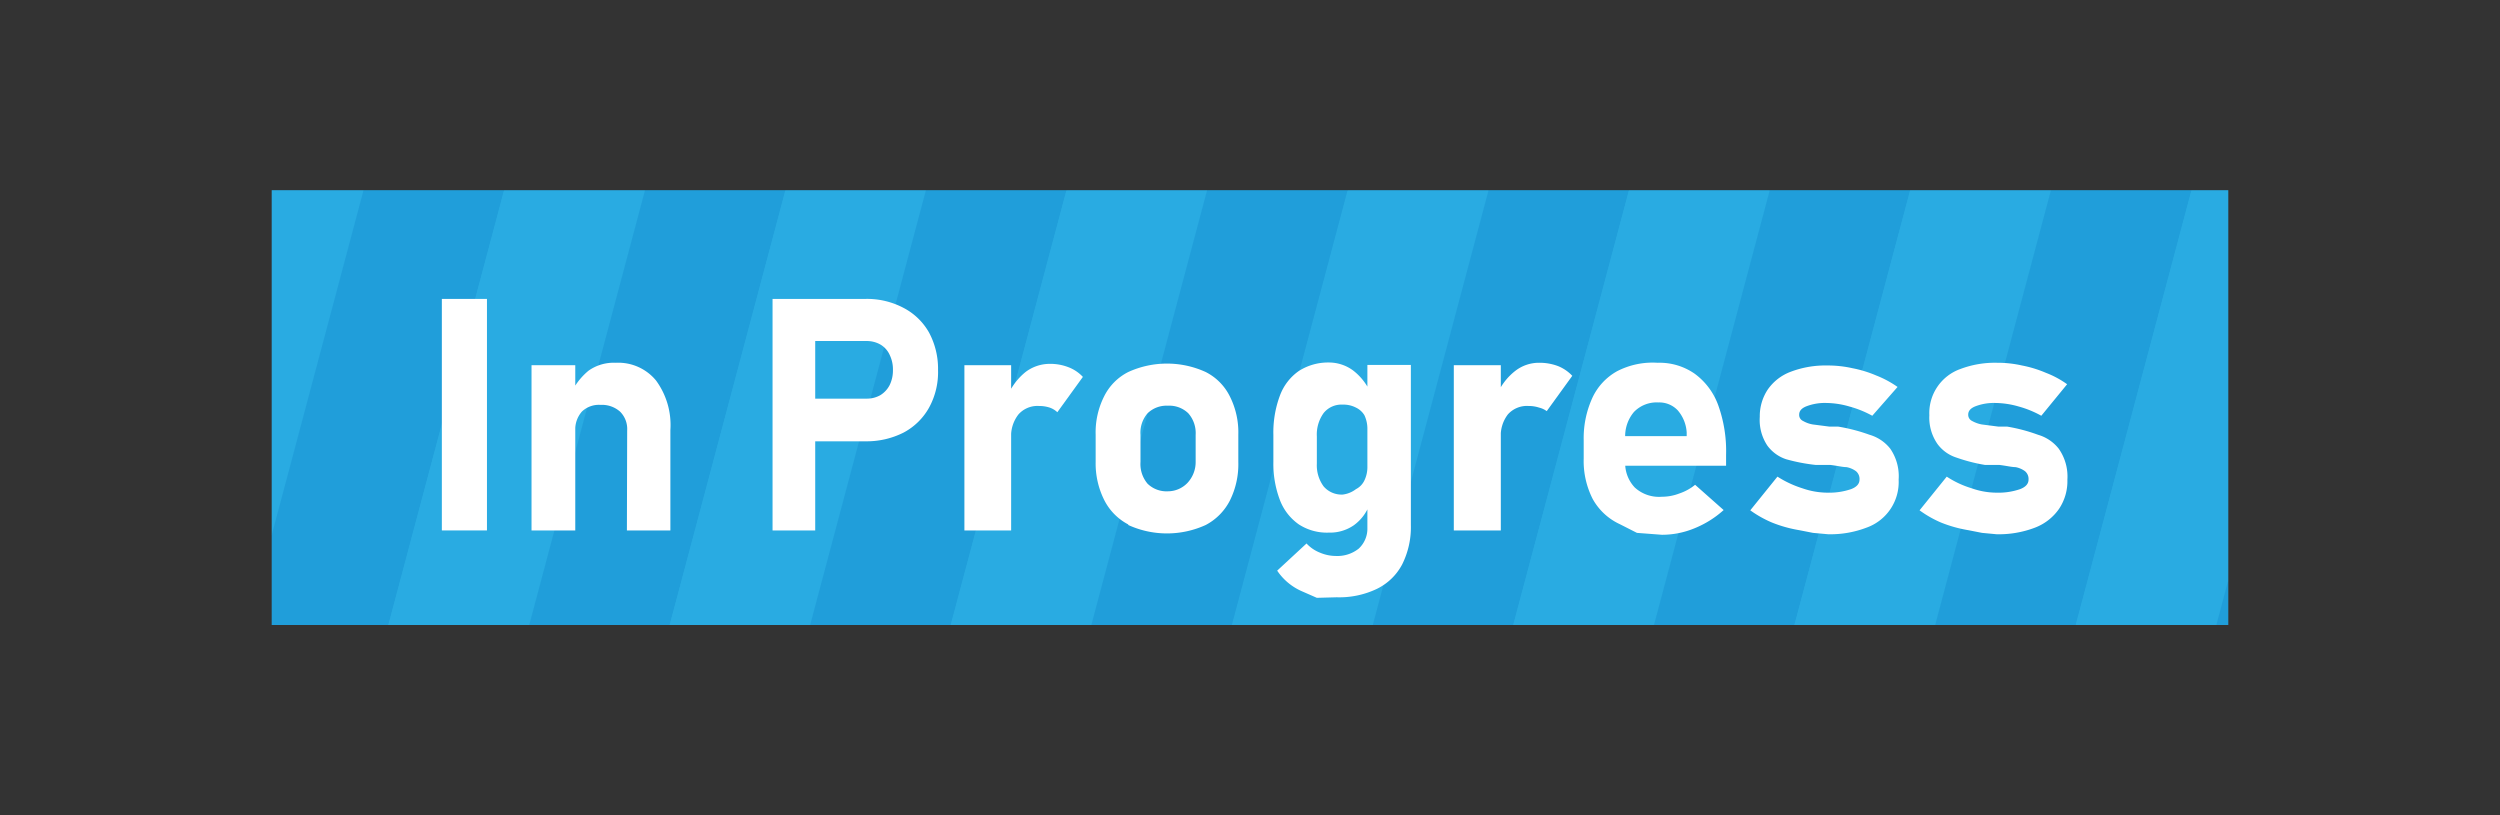 <svg id="Layer_1" data-name="Layer 1" xmlns="http://www.w3.org/2000/svg" xmlns:xlink="http://www.w3.org/1999/xlink" viewBox="0 0 92 30"><rect x="0" y="0" width="92" height="30" fill="#333333" stroke="none"/><defs><style>.cls-1{fill:none;}.cls-2{fill:#29abe2;}.cls-3{opacity:0.21;}.cls-4{clip-path:url(#clip-path);}.cls-5{fill:#0071bc;}.cls-6{fill:#fff;}</style><clipPath id="clip-path"><rect class="cls-1" x="10" y="7" width="72" height="16"/></clipPath></defs><title>in-progress</title><rect class="cls-2" x="10" y="7" width="72" height="16"/><g class="cls-3"><g class="cls-4"><rect class="cls-2" x="-17.73" y="-78.37" width="5" height="133" transform="translate(-3.57 3.52) rotate(14.91)"/><rect class="cls-5" x="-12.9" y="-77.08" width="5" height="133" transform="translate(-3.07 2.32) rotate(14.91)"/><rect class="cls-2" x="-8.06" y="-75.8" width="5" height="133" transform="translate(-2.58 1.12) rotate(14.91)"/><rect class="cls-5" x="-3.23" y="-74.51" width="5" height="133" transform="translate(-2.09 -0.08) rotate(14.91)"/><rect class="cls-2" x="1.6" y="-73.22" width="5" height="133" transform="translate(-1.59 -1.28) rotate(14.91)"/><rect class="cls-5" x="6.43" y="-71.94" width="5" height="133" transform="translate(-1.1 -2.48) rotate(14.91)"/><rect class="cls-2" x="11.26" y="-70.65" width="5" height="133" transform="translate(-0.6 -3.68) rotate(14.91)"/><rect class="cls-5" x="16.09" y="-69.36" width="5" height="133" transform="translate(-0.11 -4.88) rotate(14.91)"/><rect class="cls-2" x="20.93" y="-68.08" width="5" height="133" transform="translate(0.38 -6.08) rotate(14.91)"/><rect class="cls-5" x="25.76" y="-66.79" width="5" height="133" transform="translate(0.88 -7.28) rotate(14.91)"/><rect class="cls-2" x="30.59" y="-65.5" width="5" height="133" transform="translate(1.37 -8.48) rotate(14.91)"/><rect class="cls-5" x="35.42" y="-64.22" width="5" height="133" transform="translate(1.86 -9.68) rotate(14.91)"/><rect class="cls-2" x="40.25" y="-62.93" width="5" height="133" transform="translate(2.36 -10.88) rotate(14.91)"/><rect class="cls-5" x="45.08" y="-61.64" width="5" height="133" transform="translate(2.85 -12.08) rotate(14.91)"/><rect class="cls-2" x="49.92" y="-60.36" width="5" height="133" transform="translate(3.35 -13.28) rotate(14.91)"/><rect class="cls-5" x="54.75" y="-59.07" width="5" height="133" transform="translate(3.84 -14.48) rotate(14.91)"/><rect class="cls-2" x="59.58" y="-57.78" width="5" height="133" transform="translate(4.33 -15.68) rotate(14.91)"/><rect class="cls-5" x="64.41" y="-56.5" width="5" height="133" transform="translate(4.83 -16.88) rotate(14.91)"/><rect class="cls-2" x="69.24" y="-55.21" width="5" height="133" transform="translate(5.32 -18.08) rotate(14.91)"/><rect class="cls-5" x="74.07" y="-53.92" width="5" height="133" transform="translate(5.82 -19.28) rotate(14.91)"/><rect class="cls-2" x="78.91" y="-52.64" width="5" height="133" transform="translate(6.31 -20.48) rotate(14.91)"/><rect class="cls-5" x="83.74" y="-51.35" width="5" height="133" transform="translate(6.8 -21.68) rotate(14.91)"/><rect class="cls-2" x="88.57" y="-50.06" width="5" height="133" transform="translate(7.3 -22.88) rotate(14.91)"/><rect class="cls-5" x="93.4" y="-48.78" width="5" height="133" transform="translate(7.79 -24.08) rotate(14.91)"/><rect class="cls-2" x="98.23" y="-47.49" width="5" height="133" transform="translate(8.28 -25.28) rotate(14.91)"/><rect class="cls-5" x="103.06" y="-46.2" width="5" height="133" transform="translate(8.78 -26.48) rotate(14.91)"/><rect class="cls-2" x="107.9" y="-44.92" width="5" height="133" transform="translate(9.27 -27.68) rotate(14.91)"/></g></g><path class="cls-6" d="M17.92,19.52H16.26V11h1.66Z"/><path class="cls-6" d="M19.56,13.44h1.61v6.08H19.56Zm3.52,2.4a.9.9,0,0,0-.26-.69,1,1,0,0,0-.72-.25.9.9,0,0,0-.69.25,1,1,0,0,0-.24.7L21,14.5a2.42,2.42,0,0,1,.66-.86,1.6,1.6,0,0,1,1-.29,1.8,1.8,0,0,1,1.48.65,2.77,2.77,0,0,1,.53,1.83v3.69h-1.6Z"/><path class="cls-6" d="M28.43,11H30v8.52H28.43Zm.73,3.67h2.73a1,1,0,0,0,.51-.13.94.94,0,0,0,.34-.37,1.23,1.23,0,0,0,.12-.55,1.22,1.22,0,0,0-.12-.56.84.84,0,0,0-.34-.38,1,1,0,0,0-.51-.13H29.16V11h2.69a2.87,2.87,0,0,1,1.4.33,2.29,2.29,0,0,1,.94.91,2.82,2.82,0,0,1,.33,1.38A2.71,2.71,0,0,1,34.19,15a2.31,2.31,0,0,1-.94.92,3,3,0,0,1-1.4.32H29.16Z"/><path class="cls-6" d="M35.49,13.44h1.72v6.08H35.49ZM38.63,15a1.25,1.25,0,0,0-.4-.06.93.93,0,0,0-.75.31,1.29,1.29,0,0,0-.27.87l-.12-1.58a2.29,2.29,0,0,1,.65-.85,1.47,1.47,0,0,1,.89-.3,1.83,1.83,0,0,1,.68.12,1.42,1.42,0,0,1,.54.36l-.94,1.3A.78.78,0,0,0,38.63,15Z"/><path class="cls-6" d="M41.52,19.3a2.06,2.06,0,0,1-.89-.91A3,3,0,0,1,40.32,17V16a2.94,2.94,0,0,1,.31-1.41,2,2,0,0,1,.89-.9,3.43,3.43,0,0,1,2.85,0,2,2,0,0,1,.89.9A2.94,2.94,0,0,1,45.57,16v1a3,3,0,0,1-.31,1.42,2.09,2.09,0,0,1-.89.9,3.43,3.43,0,0,1-2.85,0Zm2.17-1.52A1.12,1.12,0,0,0,44,17V16a1.1,1.1,0,0,0-.27-.79,1,1,0,0,0-.75-.28,1,1,0,0,0-.75.28,1.09,1.09,0,0,0-.26.79v1a1.12,1.12,0,0,0,.26.8,1,1,0,0,0,.75.28A1,1,0,0,0,43.69,17.78Z"/><path class="cls-6" d="M47.8,19.3a1.93,1.93,0,0,1-.7-.9A3.77,3.77,0,0,1,46.86,17V16a3.88,3.88,0,0,1,.24-1.44,1.91,1.91,0,0,1,.7-.91,2,2,0,0,1,1.1-.31,1.5,1.5,0,0,1,.89.29,2.12,2.12,0,0,1,.65.83l-.12,1.34a1.17,1.17,0,0,0-.11-.52A.73.73,0,0,0,49.9,15a1,1,0,0,0-.49-.11.84.84,0,0,0-.7.31,1.35,1.35,0,0,0-.25.86v1a1.31,1.31,0,0,0,.25.84.87.87,0,0,0,.7.3A1,1,0,0,0,49.9,18a.69.69,0,0,0,.31-.32,1.13,1.13,0,0,0,.11-.51l.08,1.39a1.63,1.63,0,0,1-.58.77,1.54,1.54,0,0,1-.92.27A1.9,1.9,0,0,1,47.8,19.3ZM48.46,22l-.57-.25A2.12,2.12,0,0,1,47,21l1.08-1a1.35,1.35,0,0,0,.5.34,1.52,1.52,0,0,0,.59.12,1.26,1.26,0,0,0,.83-.27,1,1,0,0,0,.32-.76v-6h1.6v5.9a3.06,3.06,0,0,1-.32,1.44,2.08,2.08,0,0,1-.93.9,3.2,3.2,0,0,1-1.48.31Z"/><path class="cls-6" d="M53.5,13.44h1.73v6.08H53.5ZM56.64,15a1.23,1.23,0,0,0-.39-.06.94.94,0,0,0-.76.31,1.29,1.29,0,0,0-.26.87L55.1,14.5a2.21,2.21,0,0,1,.66-.85,1.42,1.42,0,0,1,.88-.3,1.92,1.92,0,0,1,.69.12,1.47,1.47,0,0,1,.53.36l-.94,1.3A.78.78,0,0,0,56.64,15Z"/><path class="cls-6" d="M60.24,19.61l-.63-.32a2.19,2.19,0,0,1-1-.93,3.08,3.08,0,0,1-.33-1.48V16.2a3.58,3.58,0,0,1,.31-1.54,2.16,2.16,0,0,1,.92-1A2.85,2.85,0,0,1,61,13.35a2.26,2.26,0,0,1,1.36.4,2.48,2.48,0,0,1,.87,1.16,5,5,0,0,1,.29,1.83v.4H59.37V16.05h2.7l0-.14a1.37,1.37,0,0,0-.33-.81.93.93,0,0,0-.71-.29,1.16,1.16,0,0,0-.9.35,1.38,1.38,0,0,0-.32,1v.78a1.3,1.3,0,0,0,.35,1,1.32,1.32,0,0,0,1,.34,1.77,1.77,0,0,0,.64-.12,1.83,1.83,0,0,0,.58-.32l1.05.93a3.63,3.63,0,0,1-1.07.67,3.13,3.13,0,0,1-1.2.24Z"/><path class="cls-6" d="M66.72,19.61l-.51-.1a4.76,4.76,0,0,1-1-.28,4.07,4.07,0,0,1-.8-.45l1-1.24a3.84,3.84,0,0,0,.92.43,2.83,2.83,0,0,0,.92.16,2.49,2.49,0,0,0,.87-.13c.21-.08.31-.2.31-.35a.37.37,0,0,0-.13-.31.86.86,0,0,0-.35-.15c-.14,0-.34-.05-.59-.08l-.22,0-.22,0h-.1a6.6,6.6,0,0,1-1.09-.21,1.4,1.4,0,0,1-.69-.5,1.7,1.7,0,0,1-.28-1.06,1.77,1.77,0,0,1,.29-1,1.79,1.79,0,0,1,.85-.66,3.59,3.59,0,0,1,1.35-.23,4.12,4.12,0,0,1,.92.1,4.28,4.28,0,0,1,.88.27,3.66,3.66,0,0,1,.78.42L68.9,15.3a3.79,3.79,0,0,0-.84-.34,3.11,3.11,0,0,0-.83-.13,1.89,1.89,0,0,0-.75.12c-.18.07-.27.17-.27.31a.24.24,0,0,0,.14.23,1.08,1.08,0,0,0,.36.13l.62.08h.11l.1,0h.11A6.46,6.46,0,0,1,68.8,16a1.5,1.5,0,0,1,.76.51,1.78,1.78,0,0,1,.31,1.14,1.78,1.78,0,0,1-1.19,1.77,3.71,3.71,0,0,1-1.41.24Z"/><path class="cls-6" d="M72.94,19.61l-.51-.1a4.76,4.76,0,0,1-1-.28,4,4,0,0,1-.79-.45l1-1.24a3.51,3.51,0,0,0,.92.43,2.77,2.77,0,0,0,.91.16,2.45,2.45,0,0,0,.87-.13c.21-.08.31-.2.31-.35a.37.37,0,0,0-.13-.31.86.86,0,0,0-.35-.15c-.14,0-.34-.05-.59-.08l-.21,0-.22,0h-.1A6.2,6.2,0,0,1,72,16.84a1.39,1.39,0,0,1-.7-.5A1.7,1.7,0,0,1,71,15.28a1.72,1.72,0,0,1,1.14-1.7,3.59,3.59,0,0,1,1.35-.23,4.05,4.05,0,0,1,.92.1,4.28,4.28,0,0,1,.88.27,3.43,3.43,0,0,1,.78.42l-.95,1.16a3.72,3.72,0,0,0-.83-.34,3.18,3.18,0,0,0-.84-.13,1.89,1.89,0,0,0-.75.12c-.18.07-.27.17-.27.31a.25.25,0,0,0,.14.23,1.17,1.17,0,0,0,.36.13l.62.08h.11l.1,0h.11A6.29,6.29,0,0,1,75,16a1.5,1.5,0,0,1,.76.51,1.78,1.78,0,0,1,.32,1.14,1.83,1.83,0,0,1-.31,1.08,1.9,1.9,0,0,1-.89.69,3.71,3.71,0,0,1-1.41.24Z"/></svg>